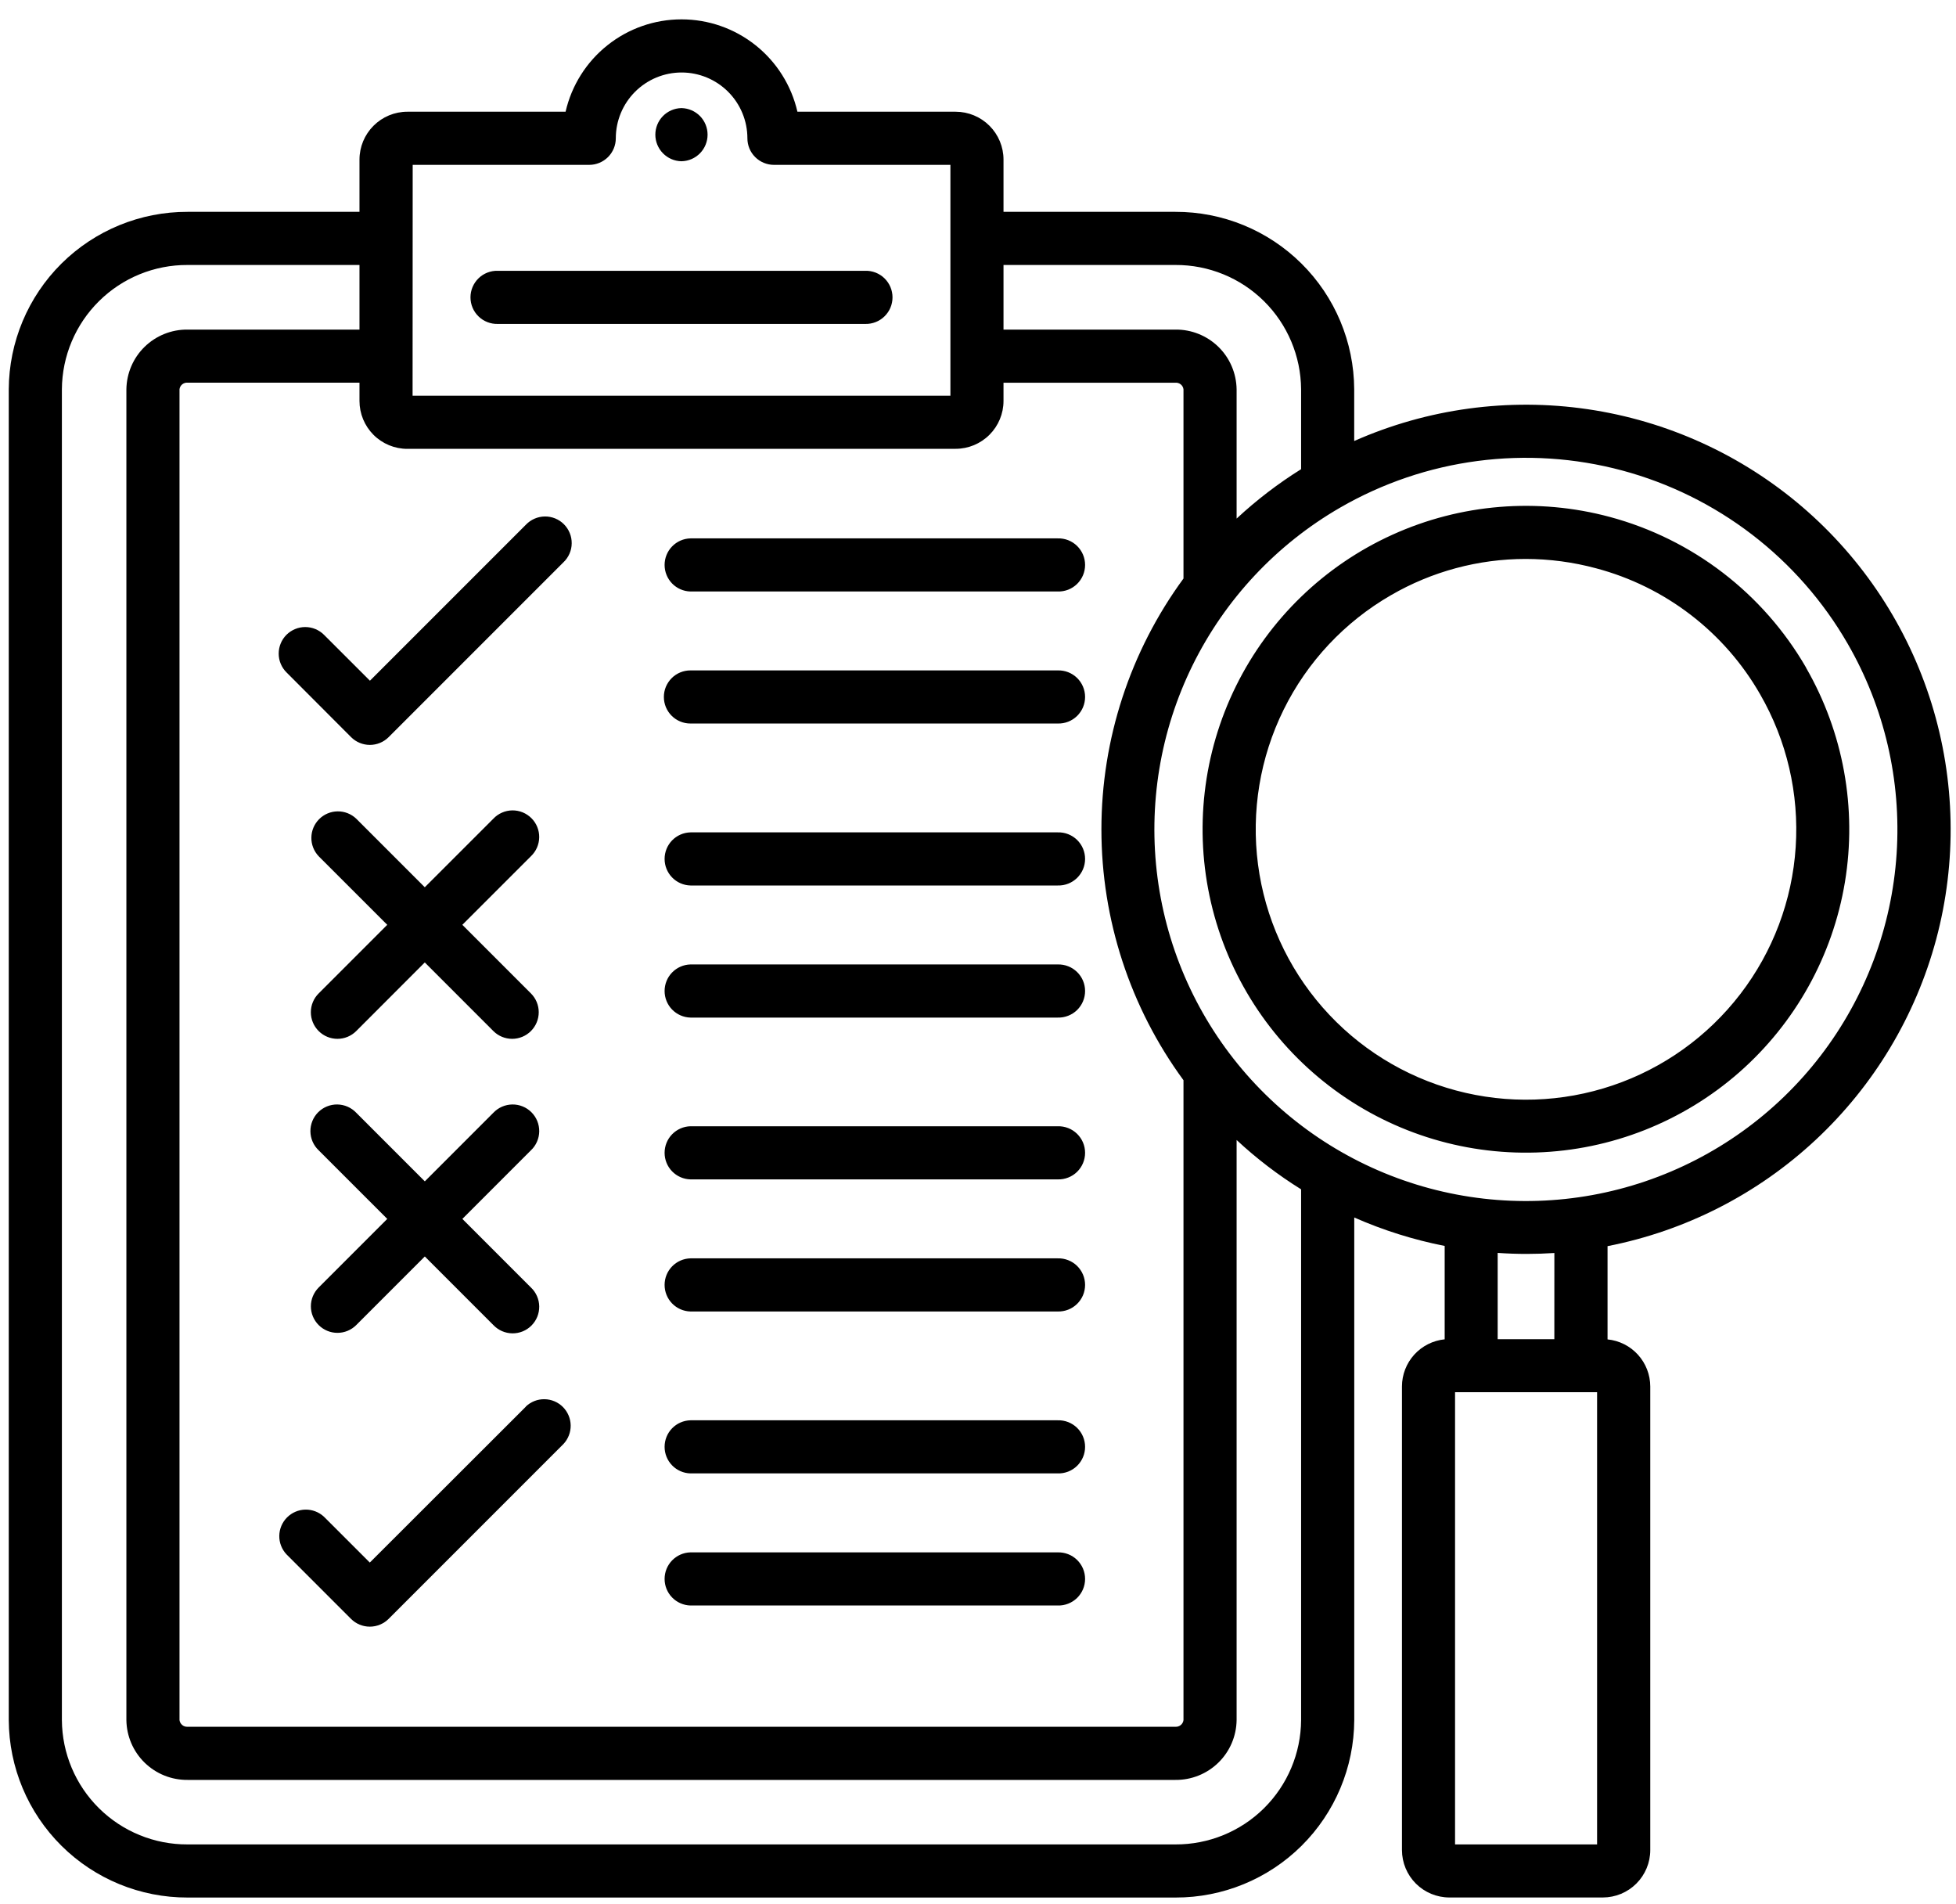 <svg width="75" height="73" viewBox="0 0 75 73" fill="none" xmlns="http://www.w3.org/2000/svg">
<path d="M25.455 26.718C25.455 26.584 25.481 26.452 25.532 26.328C25.584 26.205 25.659 26.093 25.753 25.998C25.848 25.903 25.96 25.828 26.084 25.777C26.207 25.726 26.34 25.7 26.474 25.7H40.56C40.696 25.696 40.831 25.72 40.958 25.769C41.085 25.819 41.2 25.893 41.298 25.988C41.395 26.083 41.473 26.196 41.526 26.322C41.579 26.447 41.606 26.582 41.606 26.718C41.606 26.854 41.579 26.989 41.526 27.114C41.473 27.239 41.395 27.353 41.298 27.448C41.2 27.543 41.085 27.617 40.958 27.667C40.831 27.716 40.696 27.74 40.56 27.736H26.474C26.34 27.736 26.207 27.71 26.084 27.659C25.96 27.608 25.848 27.533 25.753 27.438C25.659 27.344 25.584 27.232 25.532 27.108C25.481 26.984 25.455 26.852 25.455 26.718ZM12.423 24.335C12.329 24.241 12.216 24.166 12.093 24.115C11.969 24.064 11.837 24.038 11.703 24.038C11.569 24.038 11.437 24.064 11.314 24.116C11.19 24.167 11.078 24.242 10.983 24.336C10.889 24.431 10.814 24.543 10.763 24.667C10.712 24.79 10.686 24.923 10.686 25.056C10.686 25.19 10.712 25.323 10.764 25.446C10.815 25.57 10.89 25.682 10.985 25.776L13.462 28.258C13.653 28.449 13.912 28.556 14.182 28.556C14.452 28.556 14.711 28.449 14.902 28.258L21.604 21.556C21.703 21.463 21.782 21.35 21.836 21.226C21.891 21.101 21.92 20.967 21.921 20.831C21.923 20.695 21.898 20.56 21.846 20.434C21.795 20.308 21.719 20.193 21.623 20.097C21.527 20.001 21.413 19.925 21.287 19.874C21.161 19.823 21.026 19.797 20.89 19.799C20.754 19.801 20.619 19.83 20.495 19.884C20.37 19.939 20.258 20.017 20.164 20.116L14.185 26.095L12.423 24.335ZM26.474 33.945H40.56C40.696 33.949 40.831 33.925 40.958 33.876C41.085 33.826 41.2 33.752 41.298 33.657C41.395 33.562 41.473 33.448 41.526 33.323C41.579 33.198 41.606 33.063 41.606 32.927C41.606 32.791 41.579 32.656 41.526 32.531C41.473 32.405 41.395 32.292 41.298 32.197C41.2 32.102 41.085 32.028 40.958 31.978C40.831 31.928 40.696 31.905 40.56 31.909H26.474C26.208 31.916 25.956 32.026 25.771 32.216C25.586 32.407 25.483 32.661 25.483 32.927C25.483 33.192 25.586 33.447 25.771 33.637C25.956 33.828 26.208 33.938 26.474 33.945ZM26.474 39.009H40.56C40.696 39.013 40.831 38.989 40.958 38.939C41.085 38.89 41.2 38.816 41.298 38.721C41.395 38.626 41.473 38.512 41.526 38.387C41.579 38.261 41.606 38.127 41.606 37.991C41.606 37.855 41.579 37.72 41.526 37.594C41.473 37.469 41.395 37.355 41.298 37.261C41.2 37.166 41.085 37.091 40.958 37.042C40.831 36.992 40.696 36.969 40.56 36.972H26.474C26.208 36.979 25.956 37.09 25.771 37.28C25.586 37.47 25.483 37.725 25.483 37.991C25.483 38.256 25.586 38.511 25.771 38.701C25.956 38.891 26.208 39.002 26.474 39.009ZM26.474 50.276H40.56C40.696 50.279 40.831 50.256 40.958 50.206C41.085 50.157 41.2 50.082 41.298 49.987C41.395 49.892 41.473 49.779 41.526 49.654C41.579 49.528 41.606 49.393 41.606 49.257C41.606 49.121 41.579 48.986 41.526 48.861C41.473 48.736 41.395 48.622 41.298 48.527C41.2 48.432 41.085 48.358 40.958 48.309C40.831 48.259 40.696 48.235 40.56 48.239H26.474C26.208 48.246 25.956 48.357 25.771 48.547C25.586 48.737 25.483 48.992 25.483 49.257C25.483 49.523 25.586 49.778 25.771 49.968C25.956 50.158 26.208 50.269 26.474 50.276ZM12.219 50.797C12.41 50.988 12.669 51.095 12.939 51.095C13.209 51.095 13.468 50.988 13.659 50.797L16.289 48.167L18.918 50.797C19.012 50.895 19.124 50.974 19.249 51.029C19.374 51.083 19.508 51.112 19.644 51.114C19.78 51.116 19.915 51.09 20.041 51.039C20.167 50.988 20.281 50.912 20.377 50.816C20.473 50.72 20.549 50.605 20.601 50.479C20.652 50.353 20.677 50.218 20.676 50.082C20.674 49.946 20.645 49.812 20.59 49.687C20.536 49.563 20.457 49.45 20.358 49.357L17.729 46.727L20.358 44.097C20.457 44.004 20.536 43.891 20.59 43.767C20.645 43.642 20.674 43.508 20.676 43.372C20.677 43.236 20.652 43.101 20.601 42.975C20.549 42.849 20.473 42.734 20.377 42.638C20.281 42.542 20.167 42.466 20.041 42.415C19.915 42.364 19.78 42.338 19.644 42.34C19.508 42.342 19.374 42.371 19.249 42.425C19.124 42.48 19.012 42.558 18.918 42.657L16.289 45.287L13.659 42.657C13.566 42.558 13.453 42.48 13.329 42.425C13.204 42.371 13.07 42.342 12.934 42.34C12.798 42.338 12.663 42.364 12.537 42.415C12.411 42.466 12.297 42.542 12.2 42.638C12.104 42.734 12.028 42.849 11.977 42.975C11.926 43.101 11.9 43.236 11.902 43.372C11.904 43.508 11.933 43.642 11.987 43.767C12.042 43.891 12.121 44.004 12.219 44.097L14.849 46.727L12.219 49.357C12.028 49.548 11.92 49.807 11.92 50.077C11.92 50.347 12.028 50.606 12.219 50.797H12.219ZM26.474 45.212H40.56C40.696 45.216 40.831 45.192 40.958 45.142C41.085 45.093 41.2 45.019 41.298 44.924C41.395 44.829 41.473 44.715 41.526 44.59C41.579 44.464 41.606 44.33 41.606 44.194C41.606 44.057 41.579 43.923 41.526 43.797C41.473 43.672 41.395 43.559 41.298 43.464C41.2 43.369 41.085 43.294 40.958 43.245C40.831 43.195 40.696 43.172 40.56 43.175H26.474C26.208 43.182 25.956 43.293 25.771 43.483C25.586 43.673 25.483 43.928 25.483 44.194C25.483 44.459 25.586 44.714 25.771 44.904C25.956 45.094 26.208 45.205 26.474 45.212ZM26.474 56.483H40.56C40.696 56.487 40.831 56.463 40.958 56.414C41.085 56.364 41.2 56.29 41.298 56.195C41.395 56.1 41.473 55.986 41.526 55.861C41.579 55.736 41.606 55.601 41.606 55.465C41.606 55.329 41.579 55.194 41.526 55.069C41.473 54.943 41.395 54.83 41.298 54.735C41.2 54.64 41.085 54.566 40.958 54.516C40.831 54.467 40.696 54.443 40.56 54.447H26.474C26.208 54.454 25.956 54.564 25.771 54.754C25.586 54.944 25.483 55.199 25.483 55.465C25.483 55.73 25.586 55.985 25.771 56.175C25.956 56.366 26.208 56.476 26.474 56.483ZM26.474 61.547H40.56C40.696 61.551 40.831 61.527 40.958 61.477C41.085 61.428 41.2 61.353 41.298 61.259C41.395 61.164 41.473 61.05 41.526 60.925C41.579 60.799 41.606 60.665 41.606 60.529C41.606 60.392 41.579 60.258 41.526 60.132C41.473 60.007 41.395 59.894 41.298 59.799C41.2 59.704 41.085 59.629 40.958 59.58C40.831 59.53 40.696 59.507 40.56 59.51H26.474C26.208 59.517 25.956 59.628 25.771 59.818C25.586 60.008 25.483 60.263 25.483 60.529C25.483 60.794 25.586 61.049 25.771 61.239C25.956 61.429 26.208 61.54 26.474 61.547ZM26.474 22.675H40.56C40.696 22.679 40.831 22.655 40.958 22.606C41.085 22.556 41.2 22.482 41.298 22.387C41.395 22.292 41.473 22.179 41.526 22.053C41.579 21.928 41.606 21.793 41.606 21.657C41.606 21.521 41.579 21.386 41.526 21.261C41.473 21.136 41.395 21.022 41.298 20.927C41.2 20.832 41.085 20.758 40.958 20.708C40.831 20.659 40.696 20.635 40.56 20.639H26.474C26.208 20.646 25.956 20.756 25.771 20.947C25.586 21.137 25.483 21.392 25.483 21.657C25.483 21.922 25.586 22.177 25.771 22.368C25.956 22.558 26.208 22.668 26.474 22.675ZM26.119 6.181H26.14C26.405 6.174 26.657 6.064 26.843 5.873C27.028 5.683 27.131 5.428 27.131 5.163C27.131 4.897 27.028 4.642 26.843 4.452C26.657 4.262 26.405 4.152 26.14 4.144H26.119C25.854 4.152 25.602 4.262 25.417 4.452C25.232 4.642 25.128 4.897 25.128 5.163C25.128 5.428 25.232 5.683 25.417 5.873C25.602 6.064 25.854 6.174 26.119 6.181ZM20.162 53.926L14.18 59.901L12.422 58.144C12.228 57.964 11.973 57.866 11.709 57.871C11.445 57.876 11.193 57.984 11.006 58.171C10.82 58.358 10.713 58.61 10.709 58.874C10.705 59.138 10.804 59.394 10.985 59.586L13.46 62.061C13.651 62.251 13.91 62.358 14.18 62.358C14.45 62.358 14.709 62.251 14.9 62.061L21.602 55.359C21.785 55.166 21.885 54.91 21.882 54.644C21.879 54.379 21.771 54.125 21.584 53.937C21.396 53.749 21.142 53.642 20.877 53.639C20.611 53.635 20.355 53.736 20.162 53.919V53.926ZM12.219 39.526C12.41 39.717 12.669 39.824 12.939 39.824C13.209 39.824 13.468 39.717 13.659 39.526L16.288 36.895L18.918 39.526C19.109 39.717 19.368 39.824 19.639 39.824C19.909 39.823 20.168 39.716 20.359 39.524C20.55 39.333 20.657 39.073 20.657 38.803C20.657 38.533 20.549 38.273 20.358 38.083L17.728 35.453L20.358 32.824C20.456 32.73 20.535 32.618 20.59 32.493C20.644 32.368 20.673 32.234 20.675 32.098C20.677 31.962 20.651 31.827 20.6 31.701C20.549 31.575 20.473 31.461 20.377 31.365C20.28 31.269 20.166 31.193 20.04 31.141C19.914 31.09 19.779 31.065 19.643 31.066C19.507 31.068 19.373 31.097 19.248 31.152C19.124 31.206 19.011 31.285 18.918 31.384L16.288 34.013L13.659 31.384C13.466 31.201 13.21 31.1 12.944 31.104C12.678 31.107 12.425 31.214 12.237 31.402C12.049 31.59 11.942 31.843 11.939 32.109C11.935 32.375 12.036 32.631 12.219 32.824L14.849 35.453L12.219 38.083C12.124 38.177 12.048 38.29 11.997 38.413C11.945 38.537 11.919 38.67 11.919 38.804C11.919 38.938 11.945 39.071 11.997 39.195C12.048 39.319 12.124 39.431 12.219 39.526ZM33.176 10.381H19.086C18.95 10.377 18.814 10.401 18.688 10.45C18.561 10.5 18.445 10.574 18.348 10.669C18.25 10.764 18.173 10.878 18.12 11.003C18.067 11.129 18.04 11.263 18.04 11.399C18.04 11.536 18.067 11.67 18.12 11.796C18.173 11.921 18.25 12.034 18.348 12.129C18.445 12.224 18.561 12.299 18.688 12.348C18.814 12.398 18.95 12.421 19.086 12.418H33.176C33.312 12.421 33.447 12.398 33.574 12.348C33.701 12.299 33.816 12.224 33.914 12.129C34.011 12.034 34.089 11.921 34.142 11.796C34.195 11.67 34.222 11.536 34.222 11.399C34.222 11.263 34.195 11.129 34.142 11.003C34.089 10.878 34.011 10.764 33.914 10.669C33.816 10.574 33.701 10.5 33.574 10.45C33.447 10.401 33.312 10.377 33.176 10.381ZM74.241 36.006C73.451 38.95 71.852 41.613 69.624 43.693C67.397 45.773 64.63 47.186 61.639 47.771V51.346C62.087 51.39 62.503 51.6 62.805 51.933C63.108 52.267 63.276 52.7 63.277 53.151V70.922C63.277 71.404 63.085 71.866 62.744 72.207C62.403 72.548 61.941 72.739 61.459 72.74H55.577C55.094 72.74 54.632 72.549 54.29 72.208C53.949 71.867 53.757 71.405 53.756 70.922V53.148C53.757 52.698 53.925 52.264 54.228 51.93C54.531 51.597 54.946 51.388 55.394 51.343V47.763C54.202 47.529 53.039 47.163 51.927 46.673V65.94C51.918 67.751 51.191 69.484 49.906 70.759C48.621 72.034 46.882 72.747 45.072 72.742H7.192C5.382 72.747 3.643 72.034 2.358 70.759C1.072 69.484 0.345 67.751 0.336 65.94L0.336 14.924C0.345 13.113 1.072 11.38 2.357 10.104C3.643 8.829 5.381 8.116 7.192 8.121H13.784V6.118C13.784 5.631 13.978 5.165 14.322 4.821C14.666 4.477 15.132 4.283 15.619 4.283H21.686C21.917 3.277 22.482 2.379 23.29 1.736C24.097 1.092 25.099 0.742 26.131 0.742C27.163 0.742 28.165 1.092 28.973 1.736C29.78 2.379 30.345 3.277 30.576 4.283H36.644C37.13 4.284 37.596 4.477 37.94 4.821C38.284 5.165 38.478 5.631 38.478 6.118V8.121H45.07C46.881 8.116 48.619 8.829 49.904 10.105C51.19 11.38 51.916 13.113 51.925 14.924V16.906C54.734 15.663 57.838 15.241 60.877 15.687C63.916 16.133 66.766 17.429 69.1 19.426C71.433 21.424 73.154 24.04 74.064 26.974C74.974 29.907 75.035 33.039 74.241 36.006ZM38.478 10.158V12.635H45.07C45.684 12.628 46.276 12.866 46.716 13.294C47.156 13.723 47.407 14.309 47.416 14.924V19.88C48.178 19.171 49.006 18.537 49.889 17.986V14.924C49.88 13.653 49.368 12.438 48.465 11.544C47.562 10.651 46.341 10.152 45.07 10.158H38.478ZM15.82 15.171H36.442V6.32H29.676C29.542 6.32 29.41 6.293 29.286 6.242C29.163 6.191 29.05 6.116 28.956 6.021C28.861 5.927 28.786 5.815 28.735 5.691C28.684 5.568 28.658 5.435 28.658 5.302C28.658 4.633 28.392 3.991 27.919 3.518C27.446 3.045 26.804 2.779 26.135 2.779C25.466 2.779 24.824 3.045 24.351 3.518C23.878 3.991 23.612 4.633 23.612 5.302C23.612 5.572 23.504 5.831 23.313 6.022C23.122 6.212 22.863 6.32 22.593 6.32H15.824L15.82 15.171ZM15.619 17.207C15.132 17.207 14.665 17.013 14.321 16.669C13.977 16.324 13.784 15.857 13.784 15.37V14.67H7.192C7.118 14.664 7.045 14.687 6.987 14.734C6.93 14.78 6.892 14.848 6.883 14.921V65.94C6.893 66.014 6.93 66.082 6.987 66.129C7.044 66.177 7.118 66.2 7.192 66.196H45.07C45.144 66.2 45.218 66.177 45.275 66.129C45.333 66.082 45.37 66.014 45.379 65.94V41.41C43.334 38.621 42.232 35.252 42.232 31.794C42.232 28.335 43.334 24.967 45.379 22.178V14.924C45.37 14.85 45.333 14.783 45.275 14.736C45.218 14.689 45.144 14.666 45.07 14.672H38.478V15.37C38.478 15.857 38.284 16.323 37.94 16.667C37.596 17.011 37.13 17.205 36.644 17.205L15.619 17.207ZM49.889 45.593C49.005 45.044 48.177 44.41 47.416 43.702V65.94C47.408 66.555 47.157 67.142 46.717 67.571C46.277 68.001 45.685 68.239 45.07 68.233H7.192C6.577 68.239 5.985 68.001 5.545 67.571C5.106 67.142 4.854 66.555 4.846 65.94V14.924C4.855 14.309 5.106 13.723 5.546 13.294C5.986 12.866 6.578 12.628 7.192 12.635H13.784V10.158H7.192C5.921 10.152 4.7 10.65 3.797 11.544C2.893 12.437 2.381 13.653 2.373 14.924V65.94C2.381 67.211 2.893 68.427 3.797 69.32C4.7 70.213 5.921 70.712 7.192 70.706H45.07C46.341 70.712 47.562 70.213 48.465 69.32C49.368 68.426 49.881 67.211 49.889 65.94V45.593ZM61.238 53.37H55.792V70.706H61.238V53.37ZM59.6 48.034C59.247 48.057 58.895 48.068 58.543 48.069C58.169 48.069 57.797 48.056 57.426 48.03V51.338H59.599L59.6 48.034ZM70.844 24.672C69.909 23.052 68.664 21.632 67.18 20.493C65.696 19.355 64.002 18.519 62.196 18.035C60.389 17.551 58.504 17.428 56.65 17.672C54.795 17.916 53.007 18.524 51.387 19.459C48.947 20.868 46.979 22.968 45.732 25.495C44.486 28.022 44.017 30.862 44.385 33.656C44.752 36.449 45.94 39.071 47.798 41.19C49.656 43.308 52.1 44.828 54.822 45.557C57.543 46.286 60.42 46.192 63.088 45.286C65.756 44.38 68.096 42.703 69.811 40.468C71.526 38.232 72.539 35.538 72.723 32.727C72.907 29.915 72.254 27.112 70.844 24.672ZM69.249 25.595C70.682 28.08 71.209 30.985 70.741 33.815C70.272 36.644 68.837 39.224 66.68 41.115C64.522 43.005 61.776 44.089 58.909 44.181C56.042 44.274 53.232 43.37 50.957 41.622C48.683 39.875 47.084 37.393 46.434 34.6C45.784 31.806 46.123 28.873 47.392 26.301C48.662 23.729 50.785 21.677 53.398 20.495C56.011 19.312 58.953 19.072 61.724 19.816C64.9 20.669 67.608 22.748 69.253 25.595H69.249ZM67.489 26.615C66.812 25.433 65.907 24.398 64.827 23.569C63.747 22.74 62.513 22.133 61.197 21.785C60.316 21.548 59.409 21.428 58.497 21.427C56.684 21.428 54.903 21.907 53.334 22.817C51.558 23.841 50.126 25.369 49.219 27.207C48.312 29.045 47.97 31.111 48.237 33.143C48.504 35.175 49.367 37.083 50.718 38.624C52.069 40.166 53.847 41.272 55.827 41.803C57.807 42.334 59.899 42.267 61.84 41.608C63.782 40.95 65.484 39.731 66.732 38.105C67.981 36.479 68.719 34.52 68.853 32.475C68.988 30.429 68.513 28.39 67.489 26.615Z" fill="black"/>
</svg>
